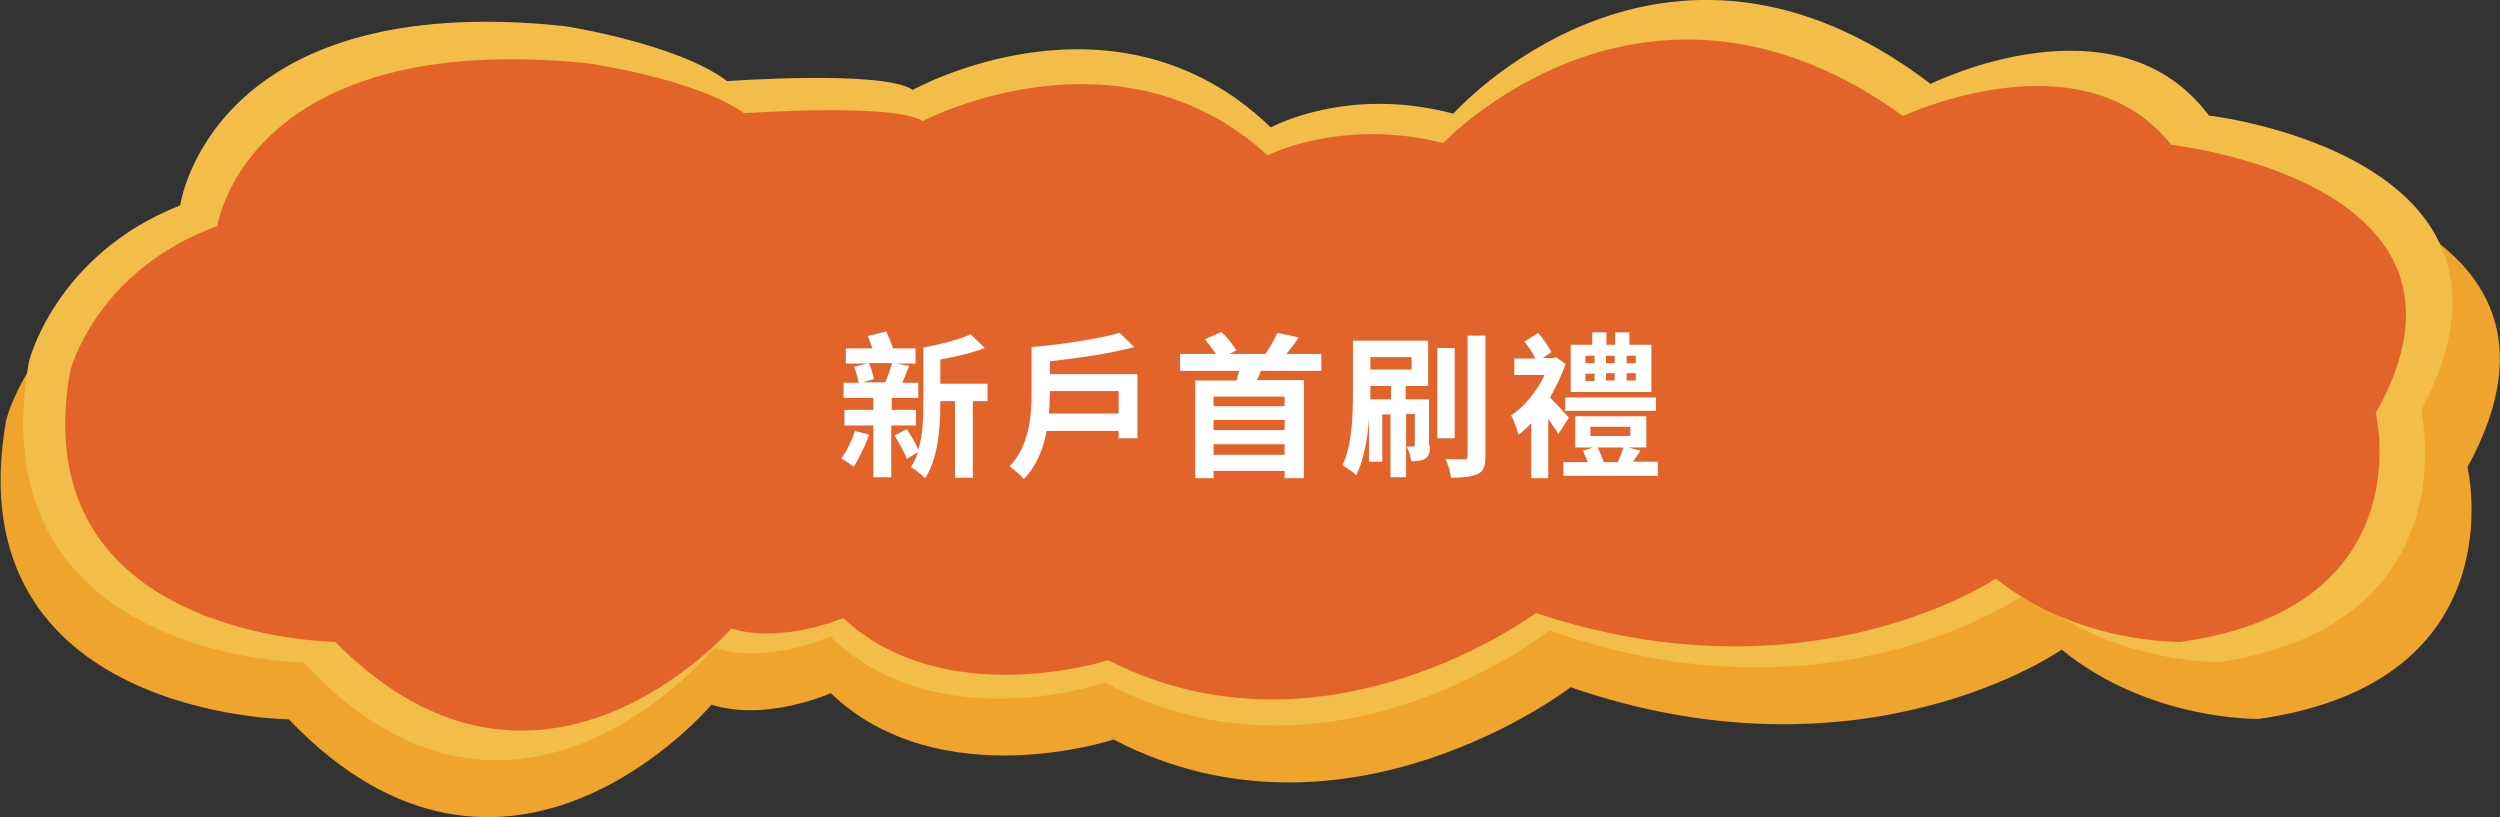 ﻿<?xml version="1.0" encoding="utf-8"?><svg version="1.1" id="圖層_1" x="0px" y="0px" viewBox="0 0 545.3 178.2" style="enable-background:new 0 0 545.3 178.2;" xml:space="preserve" xmlns="http://www.w3.org/2000/svg">
<rect x="0" y="0" width="545.3" height="178.2" fill="#333333" stroke="none"/>
<style type="text/css">
	.st0{fill:#EFA42D;}
	.st1{fill:#F3BD49;}
	.st2{fill:#E2642B;}
	.st3{display:none;}
	.st4{display:inline;}
	.st5{fill:#FFFFFF;}
</style>
<g>
	<path class="st0" d="M35.4,57.2c0,0,6.7-47.3,86.3-39.1c0,0,25.3,3.8,36.4,12c0,0,35-2.5,41.7,1.9c0,0,45.4-24.6,80.3,8.2   c0,0,17.1-9.2,40.9-3c0,0,46.9-51.2,107.1-6.5c0,0,41.7-20.2,62.5,6.9c0,0,78.1,8.8,47.6,64.3c0,0,11.2,46.7-45.4,54.9   c0,0-23.8,0.6-43.1-15.1c0,0-43.1,30.3-107.1,8.2c0,0-49.1,37.8-99.7,11.4c0,0-37.9,12.6-61.7-10.1c0,0-14.1,6.3-26,2.5   c0,0-44.6,53-92.2,3.2c0,0-72.9-0.6-61.7-65C1.2,91.9,7.1,67.9,35.4,57.2z" />
	<path class="st1" d="M39.3,44.8c0,0,6.5-47.3,83.9-39.1c0,0,24.6,3.8,35.4,12c0,0,34-2.5,40.5,1.9c0,0,44.1-24.6,78.1,8.2   c0,0,16.6-9.2,39.8-3c0,0,45.5-51.2,104.1-6.5c0,0,40.5-20.2,60.7,6.9c0,0,75.9,8.8,46.3,64.3c0,0,10.8,46.7-44.1,54.9   c0,0-23.1,0.6-41.9-15.1c0,0-41.9,30.3-104.1,8.2c0,0-47.7,37.8-96.9,11.4c0,0-36.9,12.6-60-10.1c0,0-13.7,6.3-25.3,2.5   c0,0-43.4,53-89.6,3.2c0,0-70.9-0.6-60-65C6,79.5,11.8,55.6,39.3,44.8z" />
	<path class="st2" d="M47.4,49.3c0,0,6.3-43,80.8-35.5c0,0,23.7,3.4,34.1,10.9c0,0,32.7-2.3,39,1.7c0,0,42.5-22.4,75.2,7.5   c0,0,16-8.3,38.3-2.7c0,0,43.9-46.6,100.3-5.9c0,0,39-18.3,58.5,6.3c0,0,73.1,8,44.6,58.5c0,0,10.4,42.4-42.5,49.9   c0,0-22.3,0.6-40.4-13.8c0,0-40.4,27.5-100.3,7.5c0,0-46,34.4-93.3,10.3c0,0-35.5,11.5-57.8-9.2c0,0-13.2,5.7-24.4,2.3   c0,0-41.8,48.1-86.4,2.9c0,0-68.2-0.6-57.8-59C15.3,80.8,20.9,59,47.4,49.3z" />
</g>
<g id="圖層_2_00000176738801800620534200000017814239093414648510_" class="st3">
	<g class="st4">
		<g>
			<path class="st0" d="M35.4,57.2c0,0,6.7-47.3,86.3-39.1c0,0,25.3,3.8,36.4,12c0,0,35-2.5,41.7,1.9c0,0,45.4-24.6,80.3,8.2     c0,0,17.1-9.2,40.9-3c0,0,46.9-51.2,107.1-6.5c0,0,41.7-20.2,62.5,6.9c0,0,78.1,8.8,47.6,64.3c0,0,11.2,46.7-45.4,54.9     c0,0-23.8,0.6-43.1-15.1c0,0-43.1,30.3-107.1,8.2c0,0-49.1,37.8-99.7,11.4c0,0-37.9,12.6-61.7-10.1c0,0-14.1,6.3-26,2.5     c0,0-44.6,53-92.2,3.2c0,0-72.9-0.6-61.7-65C1.2,91.9,7.1,67.9,35.4,57.2z" />
			<path class="st1" d="M39.3,44.8c0,0,6.5-47.3,83.9-39.1c0,0,24.6,3.8,35.4,12c0,0,34-2.5,40.5,1.9c0,0,44.1-24.6,78.1,8.2     c0,0,16.6-9.2,39.8-3c0,0,45.5-51.2,104.1-6.5c0,0,40.5-20.2,60.7,6.9c0,0,75.9,8.8,46.3,64.3c0,0,10.8,46.7-44.1,54.9     c0,0-23.1,0.6-41.9-15.1c0,0-41.9,30.3-104.1,8.2c0,0-47.7,37.8-96.9,11.4c0,0-36.9,12.6-60-10.1c0,0-13.7,6.3-25.3,2.5     c0,0-43.4,53-89.6,3.2c0,0-70.9-0.6-60-65C6,79.5,11.8,55.6,39.3,44.8z" />
			<path class="st2" d="M47.4,49.3c0,0,6.3-43,80.8-35.5c0,0,23.7,3.4,34.1,10.9c0,0,32.7-2.3,39,1.7c0,0,42.5-22.4,75.2,7.5     c0,0,16-8.3,38.3-2.7c0,0,43.9-46.6,100.3-5.9c0,0,39-18.3,58.5,6.3c0,0,73.1,8,44.6,58.5c0,0,10.4,42.4-42.5,49.9     c0,0-22.3,0.6-40.4-13.8c0,0-40.4,27.5-100.3,7.5c0,0-46,34.4-93.3,10.3c0,0-35.5,11.5-57.8-9.2c0,0-13.2,5.7-24.4,2.3     c0,0-41.8,48.1-86.4,2.9c0,0-68.2-0.6-57.8-59C15.3,80.8,20.9,59,47.4,49.3z" />
		</g>
		<g>
			<path class="st5" d="M218.3,77.8l-1.9,1.1h13v4h-12.6v5.5h11v4h-11v7.5h13.5v4h-30.9v-4h13.3v-7.5H202v-4h10.7v-5.5h-12.3v-4h13     c-1-1.3-2.2-2.6-3.5-3.8l3.8-2.5C215.5,74.2,217.1,76,218.3,77.8z" />
			<path class="st5" d="M267.3,73.4v3.7h-9.1v1.6h8.1v9.6h-16.6l1.9,0.7c-0.2,0.5-0.4,0.9-0.6,1.2h17v3.9h-6.5     c-0.8,1.5-1.7,2.7-2.7,3.7c2.7,0.8,5.5,1.8,8.4,2.8l-2,3.9c-3.6-1.5-7.1-2.8-10.5-3.9c-1.1,0.5-2.2,1-3.5,1.4     c-3.9,1.2-8.1,2-12.5,2.4l-1.2-3.9c4.6-0.3,8.4-0.9,11.3-1.7c-1-0.3-2.1-0.5-3-0.7c-0.4,0.4-0.8,0.8-1.2,1.2l-3.6-2     c1-1.1,2-2.1,2.9-3.3h-6.6v-3.9h9.1c0.3-0.6,0.7-1.3,1-1.9H239v-9.6h7.8V77h-8.9v-3.7h29.4V73.4z M246.6,84.6v-2.2h-4v2.2H246.6z      M254.2,96.5c0.3-0.2,0.6-0.3,0.8-0.6c0.7-0.6,1.3-1.2,1.7-1.9h-8c-0.2,0.4-0.5,0.7-0.7,1C250.1,95.5,252.1,95.9,254.2,96.5z      M254.4,77.1h-4.1v1.6h4.1V77.1z M250.3,84.6h4.1v-2.2h-4.1V84.6z M258.1,84.6h4.2v-2.2h-4.2V84.6z" />
			<path class="st5" d="M278.1,78.4v-5.6h3.7v5.6h3.3V82h-3.3v2c1.5,1.4,2.7,2.8,3.9,4.1l-2.5,3.4c-0.5-0.8-0.9-1.6-1.4-2.4v15.3     h-3.7V91.9c-0.6,1.6-1.2,3.1-1.8,4.5l-2.3-2.9c0.8-1.4,1.6-3.4,2.5-6c0.6-1.7,1.1-3.6,1.6-5.5h-3.4v-3.6H278.1z M295.2,79.4v7.1     h-5.4l2.2,0.7c-0.2,0.5-0.5,1-0.7,1.4h4.1c0.3-0.6,0.5-1.2,0.7-1.8l3.9,0.8c-0.2,0.4-0.3,0.7-0.5,1h6.4v3h-7.1v1.1h6.5v2.9h-6.5     v0.9h6.5v2.9h-6.5v1.1h7.4v2.9h-15.5v1.1h-3.8V95c-0.5,0.5-1,1-1.5,1.4l-1.9-3.7c2.2-2,3.7-4,4.7-6.2h-2.3v-7.1     C285.9,79.4,295.2,79.4,295.2,79.4z M293.7,72.8v5.7H290v-0.9h-4.5V74h4.5v-1.2H293.7z M291.8,83.7v-1.4h-2.5v1.4H291.8z      M295.1,91.6h-4.4v1.1h4.4V91.6z M295.1,95.6h-4.4v0.9h4.4V95.6z M295.1,100.5v-1.1h-4.4v1.1H295.1z M305.6,79.4v7.1h-9.5v-7.1     H305.6z M301.4,72.8v1h4v3.5h-4v1.2h-3.7v-5.7H301.4z M302.2,83.7v-1.4h-2.6v1.4H302.2z" />
			<path class="st5" d="M324.2,76.8l-2.3,1.4h8.4c1-1.7,2-3.5,2.8-5.4l4.7,1.4c-0.9,1.5-1.8,2.8-2.7,4h7.2V82h-6.9     c2,2.1,4.8,4.1,8.3,6l-3.2,3.7c-0.2-0.1-0.5-0.3-0.7-0.5v8.8h3v3.8h-30.1V100h3.3v-8.6c-0.3,0.2-0.7,0.5-1,0.7l-3-3.3     c2.3-1.4,4.2-2.8,5.6-4.3c0.8-0.8,1.5-1.6,2.1-2.3h-6.2v-3.8h6.5c-0.6-1.1-1.3-2-2.2-3l3.7-2.3C322.7,74.1,323.5,75.4,324.2,76.8     z M336.9,88.8c-2.5-2.1-4.5-4.4-6.1-6.8h-6.3c-1,1.8-2.2,3.4-3.5,4.8c-0.6,0.7-1.3,1.4-1.9,2H336.9z M322.6,99.9v-7.2H320v7.2     H322.6z M329.1,99.9v-7.2h-2.6v7.2H329.1z M335.8,99.9v-7.2h-2.7v7.2H335.8z" />
		</g>
	</g>
</g>
<g id="圖層_3" class="st3">
	<g class="st4">
		<g>
			<path class="st0" d="M35.4,57.2c0,0,6.7-47.3,86.3-39.1c0,0,25.3,3.8,36.4,12c0,0,35-2.5,41.7,1.9c0,0,45.4-24.6,80.3,8.2     c0,0,17.1-9.2,40.9-3c0,0,46.9-51.2,107.1-6.5c0,0,41.7-20.2,62.5,6.9c0,0,78.1,8.8,47.6,64.3c0,0,11.2,46.7-45.4,54.9     c0,0-23.8,0.6-43.1-15.1c0,0-43.1,30.3-107.1,8.2c0,0-49.1,37.8-99.7,11.4c0,0-37.9,12.6-61.7-10.1c0,0-14.1,6.3-26,2.5     c0,0-44.6,53-92.2,3.2c0,0-72.9-0.6-61.7-65C1.2,91.9,7.1,67.9,35.4,57.2z" />
			<path class="st1" d="M39.3,44.8c0,0,6.5-47.3,83.9-39.1c0,0,24.6,3.8,35.4,12c0,0,34-2.5,40.5,1.9c0,0,44.1-24.6,78.1,8.2     c0,0,16.6-9.2,39.8-3c0,0,45.5-51.2,104.1-6.5c0,0,40.5-20.2,60.7,6.9c0,0,75.9,8.8,46.3,64.3c0,0,10.8,46.7-44.1,54.9     c0,0-23.1,0.6-41.9-15.1c0,0-41.9,30.3-104.1,8.2c0,0-47.7,37.8-96.9,11.4c0,0-36.9,12.6-60-10.1c0,0-13.7,6.3-25.3,2.5     c0,0-43.4,53-89.6,3.2c0,0-70.9-0.6-60-65C6,79.5,11.8,55.6,39.3,44.8z" />
			<path class="st2" d="M47.4,49.3c0,0,6.3-43,80.8-35.5c0,0,23.7,3.4,34.1,10.9c0,0,32.7-2.3,39,1.7c0,0,42.5-22.4,75.2,7.5     c0,0,16-8.3,38.3-2.7c0,0,43.9-46.6,100.3-5.9c0,0,39-18.3,58.5,6.3c0,0,73.1,8,44.6,58.5c0,0,10.4,42.4-42.5,49.9     c0,0-22.3,0.6-40.4-13.8c0,0-40.4,27.5-100.3,7.5c0,0-46,34.4-93.3,10.3c0,0-35.5,11.5-57.8-9.2c0,0-13.2,5.7-24.4,2.3     c0,0-41.8,48.1-86.4,2.9c0,0-68.2-0.6-57.8-59C15.3,80.8,20.9,59,47.4,49.3z" />
		</g>
		<g>
			<path class="st5" d="M77.1,67v14H66.9v2.2h11.3v3.7H66.9v1.9h10.3v3.7H66.9v1.9h12.8V98H49.3v-3.6h13.4v-1.9H52.6v-2.9     c-0.1,0.1-0.2,0.2-0.3,0.4l-3.6-2.8c0.9-0.9,1.7-1.9,2.4-3.1c0.7-1.1,1.2-2.1,1.6-3h-0.8V67H77.1z M62.8,86.9h-8.3     c-0.4,0.7-0.8,1.3-1.2,1.9h9.5V86.9z M62.8,81h-8.9l2.9,0.8c-0.2,0.5-0.3,0.9-0.5,1.4h6.5C62.8,83.2,62.8,81,62.8,81z M73.2,72.4     v-1.6H55.9v1.6H73.2z M73.2,77.3v-1.5H55.9v1.5H73.2z" />
			<path class="st5" d="M117.5,84.4v3.7h-3.3l1.6,2.6c-1.3,0.8-2.6,1.4-3.8,1.9c1.6,0.8,3.6,1.4,5.8,1.9l-2.1,4     c-3.4-1-6.3-2.5-8.6-4.4c-2-1.6-3.6-3.6-4.8-6H100v5.3c1.5-0.2,2.8-0.4,4.1-0.6l1.1,3.4c-3.2,0.8-6.9,1.4-11.1,2.1l-1.6-3.9     c1.3-0.1,2.5-0.3,3.6-0.4v-5.8h-3.7c-0.1,1-0.3,1.9-0.5,2.8c-0.5,2.3-1.2,4.7-2.3,7.1L86.1,96c1.1-3,1.9-5.6,2.2-7.8     c0.4-2.7,0.6-5.4,0.6-8.1v-13h27V76h-5.3v2.2h5.3V82h-5.3v2.5L117.5,84.4L117.5,84.4z M92.7,81.9c0,0.9,0,1.7-0.1,2.5h5.2V82     h-4.5v-3.7h4.5v-2.2h-5.2L92.7,81.9L92.7,81.9z M92.7,70.9v1.5h19.4v-1.5H92.7z M106.8,76.1h-5v2.2h5V76.1z M106.8,84.4V82h-5     v2.5L106.8,84.4L106.8,84.4z M112,88.1h-5.6c0.6,0.8,1.2,1.4,1.9,2.1C109.7,89.6,110.9,88.9,112,88.1z" />
			<path class="st5" d="M152.6,76.5v7.6h-4.3c-0.3,0.6-0.6,1.2-1,1.6h7.9V89h-31v-3.3h7c-0.1-0.6-0.3-1.1-0.5-1.6h-3.8v-7.6H152.6z      M137.7,68.3v-1.4h4v1.4H155v3.4h-13.3v0.8h11.6v3.2h-26.9v-3.2h11.3v-0.8h-13v-3.4H137.7z M153,98.5h-3.8v-0.8h-18.7v0.8h-3.9     v-8.6H153V98.5z M149.2,94.4v-1.2h-18.7v1.2H149.2z M148.8,80.9v-1.1h-18v1.1H148.8z M143.1,85.8c0.4-0.6,0.7-1.1,1-1.6H135     c0.2,0.6,0.4,1.1,0.6,1.6H143.1z" />
			<path class="st5" d="M168.2,91c-1.1,2.6-2.3,4.7-3.4,6.2l-3.3-2.9c1.3-1.7,2.3-3.5,3.2-5.5L168.2,91z M177.3,67.3v3.2h-5.2v0.9     h7.5v1.8c0.1-0.4,0.3-0.7,0.5-1.1c0.8-1.8,1.4-3.6,1.9-5.2l3.4,1c-0.3,1-0.6,2-0.9,2.9h8.3v3.4h-1.4c-0.4,1.7-1,3.4-1.8,5     c-0.4,0.8-0.8,1.5-1.3,2.2c0.1,0.1,0.2,0.2,0.3,0.3c0.9,1.1,2.6,2,4.8,3l-1.8,3.7c-1.8-0.8-3.3-1.8-4.6-3     c-0.4-0.4-0.8-0.7-1.2-1.2c-0.1,0.2-0.3,0.3-0.5,0.5c-1.6,1.5-3.4,2.7-5.3,3.4l-2.1-3.1c1.8-0.7,3.4-1.6,4.8-2.9     c0.3-0.2,0.6-0.5,0.8-0.8c-0.1-0.1-0.2-0.3-0.3-0.4c-0.7-1.2-1.3-2.4-1.9-3.6c-0.4,0.7-0.8,1.4-1.3,2l-2.9-2.2     c0.6-0.8,1.1-1.6,1.5-2.5H177v13h-3.4v-0.8c-3.4,0.4-7.1,0.8-11.1,1.1l-0.7-3.6c0.8,0,1.5,0,2.2-0.1v-9.6h-2.3v-3.1h6.9v-0.9     h-5.1v-3.2h13.8V67.3z M173.6,75.5v-0.9h-6v0.9H173.6z M173.6,79.6v-1.1h-6v1.1H173.6z M173.6,83.7v-1.1h-6V84     C169.7,83.9,171.7,83.8,173.6,83.7z M173.4,88.8v3.9c0,0.9,0.6,1.4,1.9,1.4c0.6,0.1,1.3,0.1,2.3,0.1c2.1,0,3.4,0,3.7-0.1     c0.4-0.1,0.7-0.4,0.8-0.7c0.1-0.2,0.2-0.8,0.3-1.9l4,2.3c-0.2,1.9-0.7,3.1-1.5,3.6c-0.5,0.2-1.3,0.4-2.2,0.5     c-0.6,0.1-2.3,0.2-5.1,0.2c-1.4,0-2.6-0.1-3.7-0.2c-3-0.1-4.6-1.3-4.6-3.8v-5.2h4.1V88.8z M181,90.3l-3.6,2.9     c-0.8-1.2-1.7-2.5-2.7-3.7l3.4-2.3C179,88,180,89.1,181,90.3z M185.5,77.8c0.1,0.2,0.2,0.4,0.4,0.6c0.1-0.2,0.3-0.5,0.4-0.7     c0.6-1.1,1-2.3,1.3-3.5h-3.9C184.2,75.5,184.8,76.7,185.5,77.8z M193.1,93.3l-4,3c-1.1-1.8-2.4-3.6-3.8-5.5l3.7-2.6     C190.4,89.7,191.8,91.4,193.1,93.3z" />
			<path class="st5" d="M215,70.3c-1.7,0.6-3.5,1.1-5.5,1.4c-1.2,0.3-2.3,0.5-3.4,0.6v2.3h7.5v4h-7.5V82h17.4v-3.4h-7.7v-4h7.7V72     H216v-4h11.6v17.9h-7.4v6.3c0,0.8,0.2,1.3,0.7,1.4c0.6,0.3,1.3,0.4,2.2,0.4c0.7,0,1.3,0,1.6-0.1s0.5-0.2,0.7-0.4     c0.2-0.3,0.4-1.3,0.5-3l4.2,1.9c-0.1,1.4-0.4,2.7-0.8,3.9c-0.3,0.7-0.9,1.2-1.8,1.4c-0.9,0.2-2.4,0.3-4.4,0.3     c-2.3,0-3.7-0.1-4.1-0.4c-2-0.2-2.9-1.5-2.9-4v-7.7H212c-0.4,3.1-1.3,5.6-3,7.4c-1.8,2-4.3,3.6-7.7,5l-2.5-3.4     c2.9-1.1,5.1-2.5,6.6-4.1c1.1-1.2,1.9-2.8,2.2-4.8H202V69.2c1.3-0.2,2.9-0.5,4.9-1c1.6-0.4,3.1-1,4.4-1.6L215,70.3z" />
			<path class="st5" d="M249.8,72.1v3.8h-12.7v-3.8H249.8z M248.5,91.3c0.5-1.5,0.9-3,1.1-4.5l3.6,0.8c-0.4,2.9-1.1,5.6-2.3,8.1     l-2.3-1.2v4h-3.7v-1.2h-3.4v1.2h-3.7v-12h10.8v4.8H248.5z M248.1,81.7v3.7H238v-3.7H248.1z M248.3,77v3.7h-10.1V77H248.3z      M248.1,67.5v3.7h-9.6v-3.7H248.1z M244.9,93.4v-3.3h-3.4v3.3H244.9z M267.7,67.6c0,8.8-0.4,13.5-1.3,14.4     c-0.6,1-1.8,1.6-3.4,1.6c-0.7,0-1.6-0.1-2.6-0.4l-0.8-3.8c1.2,0.3,2.2,0.5,3,0.5c0.3,0,0.6-0.2,0.7-0.8c0.1-0.6,0.3-3.2,0.4-7.8     H261c-0.2,2.2-0.6,3.9-1.1,5c-0.7,1.6-1.7,3-3.1,4.3c-1.6,1.5-3.3,2.7-5,3.6l-2.2-3.1c1.5-0.8,2.8-1.8,4.1-3     c0.1-0.1,0.1-0.1,0.2-0.2c-1.1-0.7-2.2-1.4-3.4-1.9l1.6-3.4c1.6,0.6,3,1.3,4.3,2c0.3-0.8,0.6-1.9,0.8-3.2H251v-3.7L267.7,67.6     L267.7,67.6z M257,85.9c-0.3-0.5-0.6-1-0.9-1.5l3.2-1.9c1.4,1.8,2.5,3.6,3.4,5.6l-3.6,2c-0.5-1.2-1-2.4-1.6-3.5v6.5     c0,0.8,0.2,1.3,0.7,1.3c0.2,0.1,0.5,0.1,0.8,0.1c0.8,0,1.2,0,1.4-0.1c0.1-0.1,0.2-0.4,0.3-0.8c0-0.2,0.1-0.9,0.1-2.1l3.7,2.1     c-0.1,2-0.5,3.3-0.9,3.8c-0.3,0.2-0.8,0.4-1.3,0.5c-0.4,0.1-1.4,0.2-3.2,0.2c-0.9,0-1.7-0.1-2.4-0.1c-2-0.1-2.9-1.3-2.9-3.6v-8.5     H257z M268.8,92.9l-3.7,1.5c-0.6-2.2-1.4-4.2-2.3-6l3.6-1.6C267.3,88.6,268.1,90.7,268.8,92.9z" />
			<path class="st5" d="M304.5,93.4c0,3.3-1.6,4.9-4.9,4.9c-0.9,0-2-0.1-3.3-0.3l-0.8-4.2c1.5,0.4,2.8,0.5,4.1,0.5     c0.6,0,0.9-0.6,0.9-1.9v-21h-20.9v27.2h-4V67.5h28.9L304.5,93.4L304.5,93.4z M298.6,73.6v4h-17.5v-4H298.6z M297.5,91.9h-11.3     v1.8h-4V79.9h15.3V91.9z M293.5,88v-4.1h-7.4V88H293.5z" />
			<path class="st5" d="M327.6,66.9v3.9h13.1v3.8h-13.1v3.7h15.6v3.8h-15.4v1.4c4.3,2.7,8.1,5.4,11.2,7.9l-2.6,3.5     c-2.9-2.6-5.7-4.9-8.6-7v10.4h-4V82.1h-11.5v-3.8h11.3V66.9H327.6z" />
			<path class="st5" d="M378.6,92.8h-4v-2.2h-7.4v8.1h-4v-8.1h-7.1v2.2h-4V71.3h11.1v-4.4h4v4.4h11.3v21.5H378.6z M363.3,79.1v-4     h-7.1v4H363.3z M363.3,86.8v-3.9h-7.1v3.9H363.3z M367.3,79.1h7.4v-4h-7.4V79.1z M374.7,86.8v-3.9h-7.4v3.9H374.7z" />
			<path class="st5" d="M400.4,72v4h-13.1v-4H400.4z M399.2,98.5h-3.8v-1.4h-3.2v1.4h-3.8V86.6h10.8V98.5z M398.9,81.5v3.9h-10.1     v-3.9H398.9z M398.9,67.3v3.8h-10v-3.8H398.9z M398.9,76.8v3.8h-10v-3.8H398.9z M395.4,93.6v-3.3h-3.2v3.3H395.4z M407.6,68.7     v-1.8h4v1.8h7v3.6h-7v0.9h5.5v3.3h-5.5v0.9h7.2V81H400v-3.6h7.6v-0.9H402v-3.3h5.6v-0.9h-6.8v-3.6H407.6z M417.5,94.3     c0,2.8-1.6,4.2-4.7,4.2c-0.6,0-1.2-0.1-1.9-0.1l-0.7-3.7c0.9,0.3,1.8,0.4,2.6,0.4c0.5,0,0.8-0.5,0.8-1.5h-7.9v4.9h-3.9V82h15.6     v12.3H417.5z M413.7,86.3v-0.9h-7.9v0.9H413.7z M413.7,90.4v-0.9h-7.9v0.9H413.7z" />
			<path class="st5" d="M434.3,76.9c-1.3,0.8-2.8,1.4-4.2,2.1h5.8l-1.4-2.7c2.9-0.6,5.3-1.4,7-2.5c0.9-0.6,1.6-1.3,2-2h-3.7     c-0.7,1.2-1.6,2.3-2.6,3.3l-2.7-2.7c0.8-0.9,1.5-1.8,2.1-2.7c0.6-1,1.2-2,1.6-3l3.6,0.9c-0.1,0.4-0.2,0.7-0.3,0.9h14.7V71     c-0.8,1.5-1.8,2.8-2.7,3.9l-2.7-1.8c0.4-0.4,0.6-0.9,0.9-1.4h-4c-0.1,0.2-0.2,0.5-0.3,0.7c0.5,0.8,1.1,1.4,1.8,1.8     c0.7,0.5,1.7,1,3,1.4c1.1,0.4,2.6,0.8,4.5,1.2l-1.9,3.7c-0.7-0.2-1.3-0.4-1.9-0.6v14.4h-5.2c1.1,0.2,2.2,0.4,3.3,0.6     c1.9,0.3,3.7,0.5,5.5,0.7l-1.8,3.1c-1.9-0.3-3.7-0.6-5.5-1c-2.1-0.5-4.1-1-5.9-1.5l1.8-1.9h-9.3l2,2.2c-1.5,0.5-3.2,0.9-5,1.3     c-1.9,0.4-4,0.7-6.2,0.9l-1.5-3.3c2.2-0.2,4.2-0.4,6-0.6c1.1-0.1,2.1-0.3,3-0.5h-5.8V79.7c-0.6,0.2-1.1,0.4-1.6,0.6l-1.6-3.8     c3.3-0.9,6.1-1.9,8.5-2.9L434.3,76.9z M434.2,68.1v3.6h-8.3v-3.6H434.2z M448.7,83.3v-1.1h-16.4v1.1H448.7z M448.7,87.1v-0.9     h-16.4v0.9H448.7z M448.7,91v-1h-16.4v1H448.7z M450.6,78.9c-0.5-0.2-0.9-0.4-1.4-0.7c-1.4-0.8-2.5-1.6-3.3-2.7     c-0.2-0.2-0.4-0.4-0.5-0.6c-0.2,0.2-0.5,0.4-0.7,0.6c-1.8,1.4-4.1,2.5-7,3.3L450.6,78.9L450.6,78.9z" />
			<path class="st5" d="M466.4,72.5v-5.6h3.8v5.6h3.3v3.7h-3.3V78c1.6,1.4,3,2.8,4.2,4.1l-1.2,1.7c2.9-0.7,5.3-1.7,7.4-3     c-0.9-0.9-1.8-2-2.5-3.1c-0.6,0.9-1.3,1.6-1.9,2.3l-3.2-2.5c1.5-1.5,2.8-3.2,3.9-5.2c1.2-1.9,2.1-3.7,2.7-5.5l3.7,1.1     c-0.3,0.8-0.6,1.5-0.9,2.2h9.3v2.7c-1.4,3.2-3,5.7-4.9,7.6c2.2,1.3,4.8,2.3,7.9,3.2l-2.3,3.7c-0.5-0.2-1-0.4-1.5-0.6v11.7H487     v-1.3h-7.6v1.3h-3.8V87.1c-0.5,0.2-1,0.3-1.5,0.4l-1.5-2.8l-0.6,0.9c-0.6-0.9-1.2-1.8-1.8-2.6v15.5h-3.8V85.9     c-0.6,1.6-1.2,3.1-1.9,4.5l-2.3-2.9c0.8-1.4,1.7-3.4,2.6-6c0.6-1.7,1.2-3.5,1.6-5.4h-3.5v-3.7L466.4,72.5L466.4,72.5z      M487.1,93.7v-4.4h-7.6v4.4H487.1z M479.6,85.6h8.3c-1.7-0.8-3.2-1.5-4.3-2.3C482.4,84.2,481,85,479.6,85.6z M487.4,73.8h-6.8     c-0.1,0.3-0.3,0.5-0.4,0.7c0,0.1-0.1,0.1-0.1,0.1c1,1.5,2.2,2.8,3.6,3.9C485.3,77.1,486.5,75.5,487.4,73.8z" />
		</g>
	</g>
</g>
<g>
	<path class="st5" d="M189.6,94.8c-0.9,2.4-2.2,5.2-3.4,7c-0.6-0.5-1.9-1.4-2.7-1.8c1.2-1.6,2.3-3.9,3-6L189.6,94.8z M194.4,92.8   v11.3h-3.9V92.8h-6.3v-3.4h6.3v-2.6h-6.5v-3.3h3.3c-0.2-1-0.6-2.5-1-3.5l2.8-0.7h-4.6v-3.3h5.8c-0.3-0.9-0.7-1.9-1-2.7l4-1   c0.5,1.1,1.1,2.5,1.5,3.7h4.9v3.3h-4.2l2.8,0.5c-0.5,1.3-1,2.6-1.5,3.7h3.5v3.3h-5.8v2.6h5.3v3.4H194.4z M189.5,79.2   c0.5,1.1,1,2.6,1.1,3.5l-2.4,0.7h4.9c0.5-1.2,1.1-3,1.5-4.2H189.5z M215.4,87.5h-3.2v16.7h-3.9V87.5h-3.2v0.4c0,5-0.4,12-3.3,16.4   c-0.7-0.7-2.3-2-3.1-2.4c0.6-1,1.2-2.1,1.5-3.3l-2.4,1.5c-0.5-1.4-1.7-3.5-2.7-5.1l2.7-1.4c0.9,1.4,2,3.2,2.5,4.5   c1-3.3,1.1-6.9,1.1-10.1V75.8c3.7-0.7,7.8-1.7,10.3-2.9l3.1,3c-2.8,1.1-6.3,1.9-9.7,2.5v5.3h10.3V87.5z" />
	<path class="st5" d="M248.1,81.5v14.1H244V94h-15.7c-0.7,3.8-2.2,7.7-5,10.5c-0.6-0.8-2.3-2.2-3.1-2.8c4.4-4.5,4.8-11.2,4.8-16.1   v-9.9c6.9-0.6,14.6-1.8,19.2-3.1l3.2,3.1c-5.2,1.4-12,2.4-18.4,3.1v2.8H248.1z M244,90.3v-5h-15v0.3c0,1.4-0.1,3-0.2,4.6H244z" />
	<path class="st5" d="M275.1,80.8c-0.3,0.7-0.6,1.5-1,2.1h10.3v21.4h-4.2v-1.6h-15.5v1.6h-4V83h9c0.2-0.7,0.4-1.4,0.6-2.1h-12.9   v-3.7h7.8c-0.7-1.1-1.6-2.2-2.4-3.2l3.6-1.6c1.3,1.2,2.6,2.9,3.3,4l-1.5,0.8h7.8c1-1.4,2-3.2,2.6-4.6l4.7,1   c-0.9,1.3-1.8,2.5-2.7,3.6h7.6v3.7H275.1z M280.2,86.5h-15.5v2.1h15.5V86.5z M280.2,91.6h-15.5v2.2h15.5V91.6z M280.2,99.2v-2.3   h-15.5v2.3H280.2z" />
	<path class="st5" d="M311.9,97.2c0,1.4-0.2,2.3-1,2.8c-0.7,0.5-1.7,0.6-3.1,0.6c-0.1-1-0.5-2.3-1-3.2c0.7,0,1.3,0,1.5,0   c0.3,0,0.3-0.1,0.3-0.4v-6.7h-1.9v13.8h-3.4V90.4h-1.8v10.3h-2.9v-9.3c-0.3,4.3-1.1,8.9-2.8,12.3c-0.6-0.7-2.2-1.8-3-2.2   c2.2-4.6,2.3-11.2,2.3-15.9V74.3h16.4v9.9h-4.9v2.9h5.1V97.2z M298.9,77.9v2.7h9v-2.7H298.9z M303.4,87.1v-2.9h-4.5v1.3   c0,0.5,0,1,0,1.6H303.4z M317.3,95.6h-3.8V75.9h3.8V95.6z M324,73.2v26.3c0,2.2-0.4,3.3-1.7,3.9c-1.3,0.6-3.2,0.8-5.8,0.8   c-0.1-1.1-0.7-2.9-1.2-4.1c1.8,0.1,3.5,0.1,4.1,0.1c0.5,0,0.7-0.2,0.7-0.7V73.2H324z" />
	<path class="st5" d="M339.9,94.7c-0.5-0.9-1.3-2.1-2.2-3.3v12.9H334v-12c-0.9,1-1.8,1.8-2.8,2.5c-0.3-1.2-1.1-3.4-1.6-4.2   c2.9-1.9,5.6-5.2,7.3-8.8h-6.6v-3.6h4.6c-0.6-1.2-1.5-2.6-2.4-3.7l3-1.9c1.1,1.3,2.3,3,2.9,4.2l-1.9,1.3h2.3l0.6-0.2l2.1,1.5   c-0.9,2.5-2.1,5-3.4,7.3c1.3,1.3,3.5,3.7,4.1,4.4L339.9,94.7z M361.6,100.8v3H341v-3h5.3c-0.3-0.8-0.7-1.8-1-2.5l2.2-0.7h-3.9v-6.8   h15.5v6.8h-4l2.7,0.7c-0.5,0.8-1.1,1.7-1.6,2.4H361.6z M341.4,86.7h19.8v2.9h-19.8V86.7z M360.2,85.5h-17.6V75.2h4.7v-2.7h3.1v2.7   h1.9v-2.7h3.1v2.7h4.8V85.5z M345.8,79.2h2v-1.6h-2V79.2z M345.8,83.1h2v-1.6h-2V83.1z M346.9,95.1h8.7v-2h-8.7V95.1z M348.5,97.6   c0.5,1.1,1,2.2,1.3,3.2h3.1c0.4-1,0.9-2.2,1.2-3.2H348.5z M352.2,79.2v-1.6h-1.9v1.6H352.2z M350.3,81.4v1.6h1.9v-1.6H350.3z    M356.8,77.6h-2v1.6h2V77.6z M356.8,81.4h-2v1.6h2V81.4z" />
</g>
</svg>
